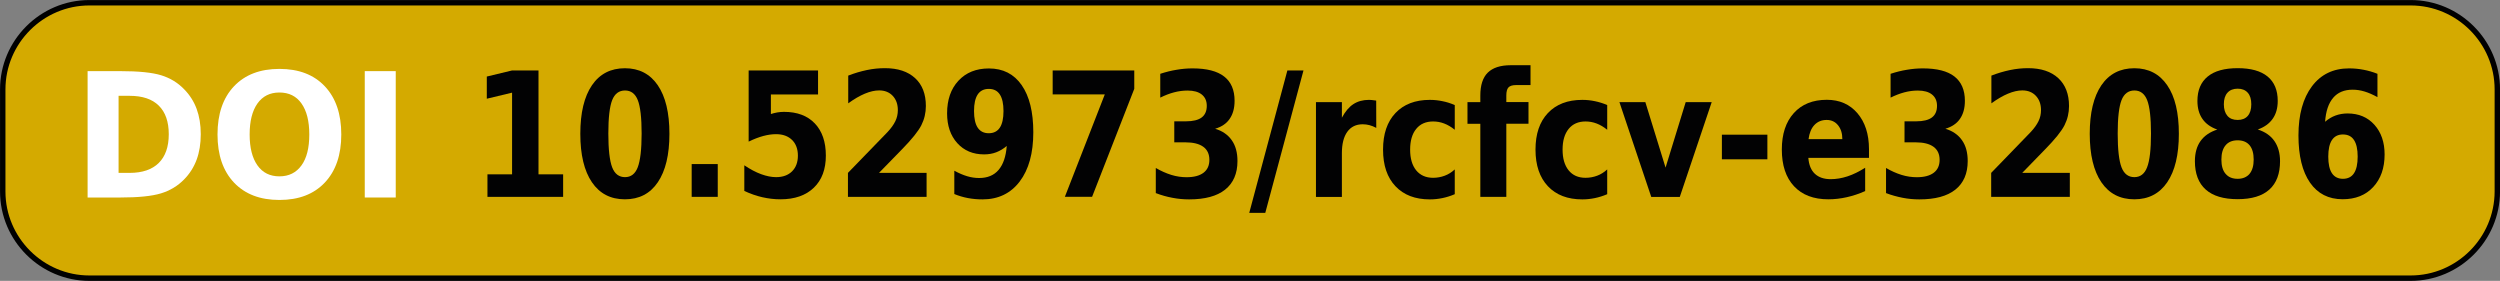 <?xml version="1.0" encoding="utf-8"?>
<!-- Generator: Adobe Illustrator 24.2.0, SVG Export Plug-In . SVG Version: 6.00 Build 0)  -->
<svg version="1.1" id="Capa_1" xmlns="http://www.w3.org/2000/svg" xmlns:xlink="http://www.w3.org/1999/xlink" x="0px" y="0px"
	 viewBox="0 0 346.19 38.89" style="enable-background:new 0 0 346.19 38.89;" xml:space="preserve">
<rect x="0" y="0" width="346.19" height="38.89" fill="#808080" stroke="none"/>
<style type="text/css">
	.st0{fill:#D4AA00;stroke:#000000;stroke-width:0.75;stroke-miterlimit:10;}
	.st1{enable-background:new    ;}
	.st2{fill:#020203;}
	.st3{fill:#FFFFFF;}
</style>
<path class="st0" d="M333.81,38.52H12.38c-6.6,0-12-5.4-12-12V12.38c0-6.6,5.4-12,12-12h321.44c6.6,0,12,5.4,12,12v14.14
	C345.81,33.12,340.41,38.52,333.81,38.52z"/>
<g id="text22_1_" class="st1">
	<g>
		<path class="st2" d="M67.5,24.14h3.41V12.83l-3.5,0.84v-3.07l3.48-0.84h3.68v14.38h3.41v3.12H67.5V24.14z"/>
		<path class="st2" d="M92.7,18.53c0,2.9-0.54,5.13-1.61,6.71s-2.59,2.36-4.55,2.36c-1.98,0-3.5-0.79-4.57-2.36
			s-1.61-3.81-1.61-6.71c0-2.91,0.54-5.15,1.61-6.72s2.59-2.36,4.57-2.36c1.96,0,3.48,0.79,4.55,2.36S92.7,15.62,92.7,18.53z
			 M88.85,18.49c0-2.19-0.18-3.73-0.53-4.62c-0.35-0.89-0.94-1.34-1.77-1.34c-0.83,0-1.43,0.45-1.78,1.34s-0.53,2.44-0.53,4.62
			c0,2.21,0.18,3.77,0.53,4.68s0.95,1.36,1.78,1.36c0.82,0,1.41-0.45,1.76-1.36S88.85,20.71,88.85,18.49z"/>
		<path class="st2" d="M95.78,22.72h3.61v4.54h-3.61V22.72z"/>
		<path class="st2" d="M103.67,9.76h9.61v3.32h-6.53v2.71c0.29-0.09,0.58-0.17,0.88-0.22s0.61-0.08,0.93-0.08
			c1.83,0,3.25,0.53,4.27,1.6c1.02,1.07,1.53,2.55,1.53,4.46c0,1.89-0.55,3.37-1.66,4.44s-2.65,1.61-4.62,1.61
			c-0.85,0-1.69-0.1-2.52-0.29c-0.83-0.19-1.66-0.48-2.49-0.87v-3.55c0.82,0.55,1.59,0.96,2.33,1.23s1.42,0.41,2.07,0.41
			c0.94,0,1.67-0.27,2.21-0.8c0.54-0.54,0.81-1.26,0.81-2.17c0-0.92-0.27-1.65-0.81-2.18c-0.54-0.53-1.28-0.8-2.21-0.8
			c-0.55,0-1.14,0.08-1.77,0.25c-0.63,0.17-1.31,0.43-2.03,0.78V9.76z"/>
		<path class="st2" d="M121.72,23.94h6.59v3.32h-10.89v-3.32l5.47-5.64c0.49-0.52,0.85-1.02,1.09-1.51s0.35-1,0.35-1.54
			c0-0.82-0.24-1.48-0.71-1.98s-1.1-0.75-1.88-0.75c-0.6,0-1.26,0.15-1.98,0.45c-0.72,0.3-1.49,0.75-2.3,1.34v-3.84
			c0.87-0.34,1.73-0.59,2.58-0.77s1.69-0.26,2.5-0.26c1.79,0,3.18,0.46,4.18,1.38s1.49,2.21,1.49,3.86c0,0.95-0.21,1.84-0.63,2.67
			c-0.42,0.82-1.31,1.93-2.66,3.31L121.72,23.94z"/>
		<path class="st2" d="M132.15,26.87v-3.23c0.62,0.34,1.21,0.59,1.77,0.76s1.12,0.25,1.67,0.25c1.15,0,2.05-0.37,2.69-1.12
			c0.64-0.75,1.02-1.85,1.13-3.32c-0.45,0.39-0.94,0.68-1.46,0.88c-0.52,0.2-1.08,0.29-1.68,0.29c-1.53,0-2.77-0.52-3.71-1.56
			c-0.94-1.04-1.41-2.42-1.41-4.12c0-1.88,0.52-3.39,1.57-4.52s2.45-1.7,4.22-1.7c1.96,0,3.47,0.77,4.54,2.31s1.61,3.71,1.61,6.53
			c0,2.89-0.63,5.16-1.88,6.81c-1.25,1.65-2.97,2.48-5.15,2.48c-0.71,0-1.38-0.06-2.02-0.18S132.76,27.12,132.15,26.87z
			 M136.92,18.45c0.68,0,1.19-0.26,1.53-0.77c0.34-0.51,0.51-1.28,0.51-2.3c0-1.02-0.17-1.78-0.51-2.3
			c-0.34-0.52-0.85-0.77-1.53-0.77s-1.19,0.26-1.53,0.77c-0.34,0.52-0.51,1.28-0.51,2.3c0,1.02,0.17,1.79,0.51,2.3
			C135.73,18.19,136.24,18.45,136.92,18.45z"/>
		<path class="st2" d="M145.77,9.76h11.3v2.54l-5.84,14.95h-3.77l5.53-14.18h-7.22V9.76z"/>
		<path class="st2" d="M168.27,17.83c1,0.3,1.77,0.83,2.3,1.59c0.53,0.75,0.79,1.71,0.79,2.88c0,1.73-0.57,3.05-1.71,3.96
			s-2.8,1.35-4.99,1.35c-0.77,0-1.54-0.07-2.31-0.22c-0.77-0.14-1.54-0.36-2.3-0.65v-3.48c0.72,0.42,1.44,0.74,2.15,0.96
			s1.42,0.32,2.11,0.32c1.03,0,1.81-0.21,2.35-0.62s0.81-1.01,0.81-1.78c0-0.8-0.28-1.4-0.84-1.81c-0.56-0.41-1.38-0.62-2.48-0.62
			h-1.54V16.8h1.63c0.97,0,1.69-0.18,2.16-0.53c0.48-0.36,0.71-0.9,0.71-1.62c0-0.67-0.23-1.19-0.69-1.56s-1.12-0.55-1.96-0.55
			c-0.63,0-1.25,0.08-1.89,0.25s-1.26,0.41-1.9,0.73v-3.3c0.77-0.25,1.52-0.44,2.27-0.56c0.75-0.13,1.48-0.19,2.2-0.19
			c1.95,0,3.41,0.37,4.37,1.12c0.97,0.75,1.45,1.87,1.45,3.37c0,1.02-0.23,1.86-0.69,2.51C169.85,17.1,169.17,17.56,168.27,17.83z"
			/>
		<path class="st2" d="M178.27,9.76h2.23l-5.29,19.72h-2.22L178.27,9.76z"/>
		<path class="st2" d="M190.58,17.71c-0.32-0.17-0.63-0.3-0.94-0.38s-0.62-0.12-0.94-0.12c-0.92,0-1.63,0.35-2.13,1.04
			c-0.5,0.69-0.75,1.68-0.75,2.97v6.05h-3.59V14.14h3.59v2.16c0.46-0.86,0.99-1.49,1.59-1.88c0.6-0.39,1.32-0.59,2.16-0.59
			c0.12,0,0.25,0.01,0.39,0.02c0.14,0.01,0.35,0.04,0.61,0.08L190.58,17.71z"/>
		<path class="st2" d="M201.45,14.55v3.42c-0.48-0.39-0.97-0.68-1.47-0.87c-0.49-0.19-1.01-0.28-1.53-0.28c-1,0-1.78,0.34-2.34,1.03
			c-0.56,0.68-0.84,1.64-0.84,2.87s0.28,2.18,0.84,2.87c0.56,0.68,1.34,1.03,2.34,1.03c0.56,0,1.1-0.1,1.61-0.29
			s0.97-0.48,1.39-0.87v3.43c-0.56,0.24-1.13,0.42-1.71,0.54c-0.58,0.12-1.16,0.18-1.74,0.18c-2.03,0-3.62-0.61-4.76-1.82
			c-1.15-1.21-1.72-2.9-1.72-5.07s0.57-3.85,1.72-5.07c1.15-1.21,2.73-1.82,4.76-1.82c0.59,0,1.17,0.06,1.74,0.18
			C200.31,14.12,200.88,14.3,201.45,14.55z"/>
		<path class="st2" d="M211.94,9.03v2.75h-1.99c-0.51,0-0.86,0.11-1.06,0.32s-0.3,0.59-0.3,1.12v0.91h3.07v3h-3.07v10.13h-3.6V17.14
			h-1.78v-3h1.78v-0.91c0-1.43,0.34-2.49,1.03-3.17s1.74-1.03,3.18-1.03H211.94z"/>
		<path class="st2" d="M222.56,14.55v3.42c-0.48-0.39-0.97-0.68-1.47-0.87c-0.5-0.19-1.01-0.28-1.53-0.28c-1,0-1.78,0.34-2.34,1.03
			s-0.84,1.64-0.84,2.87s0.28,2.18,0.84,2.87s1.34,1.03,2.34,1.03c0.57,0,1.1-0.1,1.61-0.29s0.97-0.48,1.39-0.87v3.43
			c-0.56,0.24-1.13,0.42-1.71,0.54s-1.16,0.18-1.74,0.18c-2.03,0-3.62-0.61-4.76-1.82c-1.14-1.21-1.72-2.9-1.72-5.07
			s0.57-3.85,1.72-5.07c1.15-1.21,2.73-1.82,4.76-1.82c0.59,0,1.17,0.06,1.74,0.18S222,14.3,222.56,14.55z"/>
		<path class="st2" d="M224.25,14.14h3.59l2.8,9.07l2.79-9.07h3.6l-4.42,13.13h-3.95L224.25,14.14z"/>
		<path class="st2" d="M238.44,18.65h6.3v3.41h-6.3V18.65z"/>
		<path class="st2" d="M258.81,20.66v1.2h-8.4c0.08,0.98,0.38,1.72,0.91,2.21s1.25,0.74,2.19,0.74c0.76,0,1.53-0.13,2.33-0.39
			c0.79-0.26,1.6-0.66,2.44-1.19v3.23c-0.85,0.38-1.7,0.66-2.55,0.85c-0.85,0.19-1.7,0.29-2.55,0.29c-2.04,0-3.62-0.6-4.75-1.81
			c-1.13-1.21-1.69-2.9-1.69-5.08c0-2.14,0.55-3.82,1.66-5.05s2.63-1.84,4.57-1.84c1.77,0,3.18,0.62,4.24,1.86
			S258.81,18.58,258.81,20.66z M255.12,19.27c0-0.8-0.2-1.44-0.6-1.93s-0.92-0.73-1.57-0.73c-0.69,0-1.25,0.23-1.69,0.69
			c-0.44,0.46-0.71,1.12-0.82,1.97H255.12z"/>
		<path class="st2" d="M269.39,17.83c1,0.3,1.77,0.83,2.3,1.59c0.53,0.75,0.79,1.71,0.79,2.88c0,1.73-0.57,3.05-1.71,3.96
			s-2.8,1.35-4.99,1.35c-0.77,0-1.54-0.07-2.31-0.22s-1.54-0.36-2.3-0.65v-3.48c0.72,0.42,1.44,0.74,2.15,0.96s1.42,0.32,2.11,0.32
			c1.03,0,1.81-0.21,2.35-0.62s0.81-1.01,0.81-1.78c0-0.8-0.28-1.4-0.84-1.81s-1.38-0.62-2.48-0.62h-1.54V16.8h1.63
			c0.97,0,1.69-0.18,2.16-0.53c0.48-0.36,0.71-0.9,0.71-1.62c0-0.67-0.23-1.19-0.69-1.56c-0.46-0.37-1.12-0.55-1.96-0.55
			c-0.62,0-1.25,0.08-1.88,0.25s-1.26,0.41-1.9,0.73v-3.3c0.77-0.25,1.52-0.44,2.27-0.56c0.75-0.13,1.48-0.19,2.2-0.19
			c1.95,0,3.41,0.37,4.37,1.12s1.45,1.87,1.45,3.37c0,1.02-0.23,1.86-0.69,2.51C270.97,17.1,270.29,17.56,269.39,17.83z"/>
		<path class="st2" d="M280.03,23.94h6.59v3.32h-10.89v-3.32l5.46-5.64c0.49-0.52,0.85-1.02,1.09-1.51s0.35-1,0.35-1.54
			c0-0.82-0.24-1.48-0.71-1.98c-0.47-0.5-1.1-0.75-1.88-0.75c-0.6,0-1.26,0.15-1.98,0.45c-0.72,0.3-1.49,0.75-2.3,1.34v-3.84
			c0.87-0.34,1.73-0.59,2.58-0.77s1.69-0.26,2.5-0.26c1.79,0,3.18,0.46,4.18,1.38c0.99,0.92,1.49,2.21,1.49,3.86
			c0,0.95-0.21,1.84-0.63,2.67s-1.31,1.93-2.66,3.31L280.03,23.94z"/>
		<path class="st2" d="M301.72,18.53c0,2.9-0.54,5.13-1.61,6.71c-1.07,1.57-2.59,2.36-4.55,2.36c-1.98,0-3.5-0.79-4.57-2.36
			c-1.07-1.57-1.61-3.81-1.61-6.71c0-2.91,0.54-5.15,1.61-6.72c1.07-1.57,2.59-2.36,4.57-2.36c1.96,0,3.48,0.79,4.55,2.36
			C301.19,13.38,301.72,15.62,301.72,18.53z M297.86,18.49c0-2.19-0.18-3.73-0.53-4.62s-0.94-1.34-1.77-1.34
			c-0.83,0-1.43,0.45-1.78,1.34s-0.53,2.44-0.53,4.62c0,2.21,0.18,3.77,0.53,4.68s0.95,1.36,1.78,1.36c0.82,0,1.41-0.45,1.76-1.36
			C297.68,22.26,297.86,20.71,297.86,18.49z"/>
		<path class="st2" d="M307.04,17.94c-0.91-0.32-1.6-0.81-2.06-1.48c-0.46-0.66-0.69-1.49-0.69-2.48c0-1.48,0.47-2.6,1.42-3.38
			s2.33-1.16,4.16-1.16c1.81,0,3.19,0.38,4.13,1.15c0.94,0.77,1.41,1.9,1.41,3.38c0,0.99-0.23,1.82-0.7,2.48
			c-0.46,0.66-1.15,1.16-2.06,1.48c1.02,0.33,1.79,0.86,2.3,1.6s0.78,1.67,0.78,2.79c0,1.73-0.49,3.04-1.48,3.93
			s-2.45,1.33-4.39,1.33c-1.95,0-3.42-0.44-4.42-1.33c-1-0.89-1.5-2.2-1.5-3.93c0-1.13,0.26-2.06,0.78-2.79
			S306.02,18.27,307.04,17.94z M309.86,19.43c-0.73,0-1.29,0.23-1.67,0.69c-0.39,0.46-0.58,1.12-0.58,1.98s0.19,1.52,0.58,1.97
			c0.39,0.46,0.94,0.69,1.67,0.69c0.71,0,1.26-0.23,1.65-0.69c0.38-0.46,0.57-1.12,0.57-1.97c0-0.87-0.19-1.53-0.57-1.99
			C311.13,19.66,310.58,19.43,309.86,19.43z M307.95,14.44c0,0.7,0.17,1.23,0.5,1.61c0.33,0.38,0.8,0.56,1.42,0.56
			c0.6,0,1.07-0.19,1.39-0.56c0.33-0.38,0.49-0.91,0.49-1.61s-0.16-1.23-0.49-1.6c-0.33-0.37-0.79-0.56-1.39-0.56
			c-0.62,0-1.09,0.19-1.42,0.56C308.11,13.22,307.95,13.75,307.95,14.44z"/>
		<path class="st2" d="M329.22,10.22v3.23c-0.63-0.35-1.23-0.61-1.79-0.78s-1.11-0.25-1.65-0.25c-1.15,0-2.05,0.37-2.69,1.12
			c-0.64,0.75-1.02,1.85-1.12,3.32c0.44-0.38,0.92-0.67,1.43-0.86c0.52-0.19,1.08-0.29,1.68-0.29c1.54,0,2.78,0.52,3.72,1.57
			c0.94,1.05,1.41,2.42,1.41,4.11c0,1.88-0.53,3.38-1.58,4.51c-1.05,1.13-2.46,1.69-4.23,1.69c-1.95,0-3.46-0.77-4.52-2.3
			s-1.6-3.71-1.6-6.53c0-2.89,0.63-5.16,1.87-6.81s2.96-2.48,5.13-2.48c0.69,0,1.36,0.06,2.01,0.19
			C327.94,9.78,328.59,9.97,329.22,10.22z M324.44,18.62c-0.68,0-1.18,0.26-1.52,0.77c-0.34,0.51-0.51,1.28-0.51,2.3
			s0.17,1.79,0.51,2.3c0.34,0.51,0.85,0.77,1.52,0.77c0.68,0,1.2-0.26,1.53-0.77c0.34-0.51,0.51-1.28,0.51-2.3s-0.17-1.79-0.51-2.3
			C325.64,18.88,325.13,18.62,324.44,18.62z"/>
	</g>
</g>
<g class="st1">
	<g>
		<path class="st3" d="M12.13,9.85h4.53c2.53,0,4.41,0.19,5.65,0.57c1.24,0.38,2.3,1.02,3.18,1.93c0.78,0.79,1.36,1.7,1.74,2.73
			s0.57,2.2,0.57,3.5c0,1.32-0.19,2.5-0.57,3.53s-0.96,1.95-1.74,2.74c-0.89,0.91-1.96,1.55-3.21,1.93
			c-1.25,0.38-3.12,0.57-5.62,0.57h-4.53V9.85z M16.42,13.26v10.68h1.54c1.75,0,3.1-0.46,4.02-1.37s1.39-2.24,1.39-3.98
			c0-1.73-0.46-3.05-1.38-3.96c-0.92-0.91-2.26-1.36-4.03-1.36H16.42z"/>
		<path class="st3" d="M38.69,9.54c2.68,0,4.77,0.8,6.29,2.41s2.28,3.83,2.28,6.67c0,2.83-0.76,5.05-2.28,6.66s-3.61,2.41-6.29,2.41
			c-2.67,0-4.76-0.8-6.29-2.41c-1.52-1.61-2.28-3.83-2.28-6.66c0-2.84,0.76-5.06,2.28-6.67C33.93,10.34,36.02,9.54,38.69,9.54z
			 M38.69,12.81c-1.31,0-2.32,0.51-3.04,1.52c-0.72,1.02-1.08,2.45-1.08,4.29c0,1.84,0.36,3.26,1.08,4.28
			c0.72,1.02,1.74,1.52,3.04,1.52c1.32,0,2.33-0.51,3.06-1.52s1.08-2.44,1.08-4.28c0-1.84-0.36-3.27-1.08-4.29
			S40.01,12.81,38.69,12.81z"/>
		<path class="st3" d="M50.51,9.85h4.29v17.5h-4.29V9.85z"/>
	</g>
</g>
<g>
</g>
<g>
</g>
<g>
</g>
<g>
</g>
<g>
</g>
<g>
</g>
</svg>
